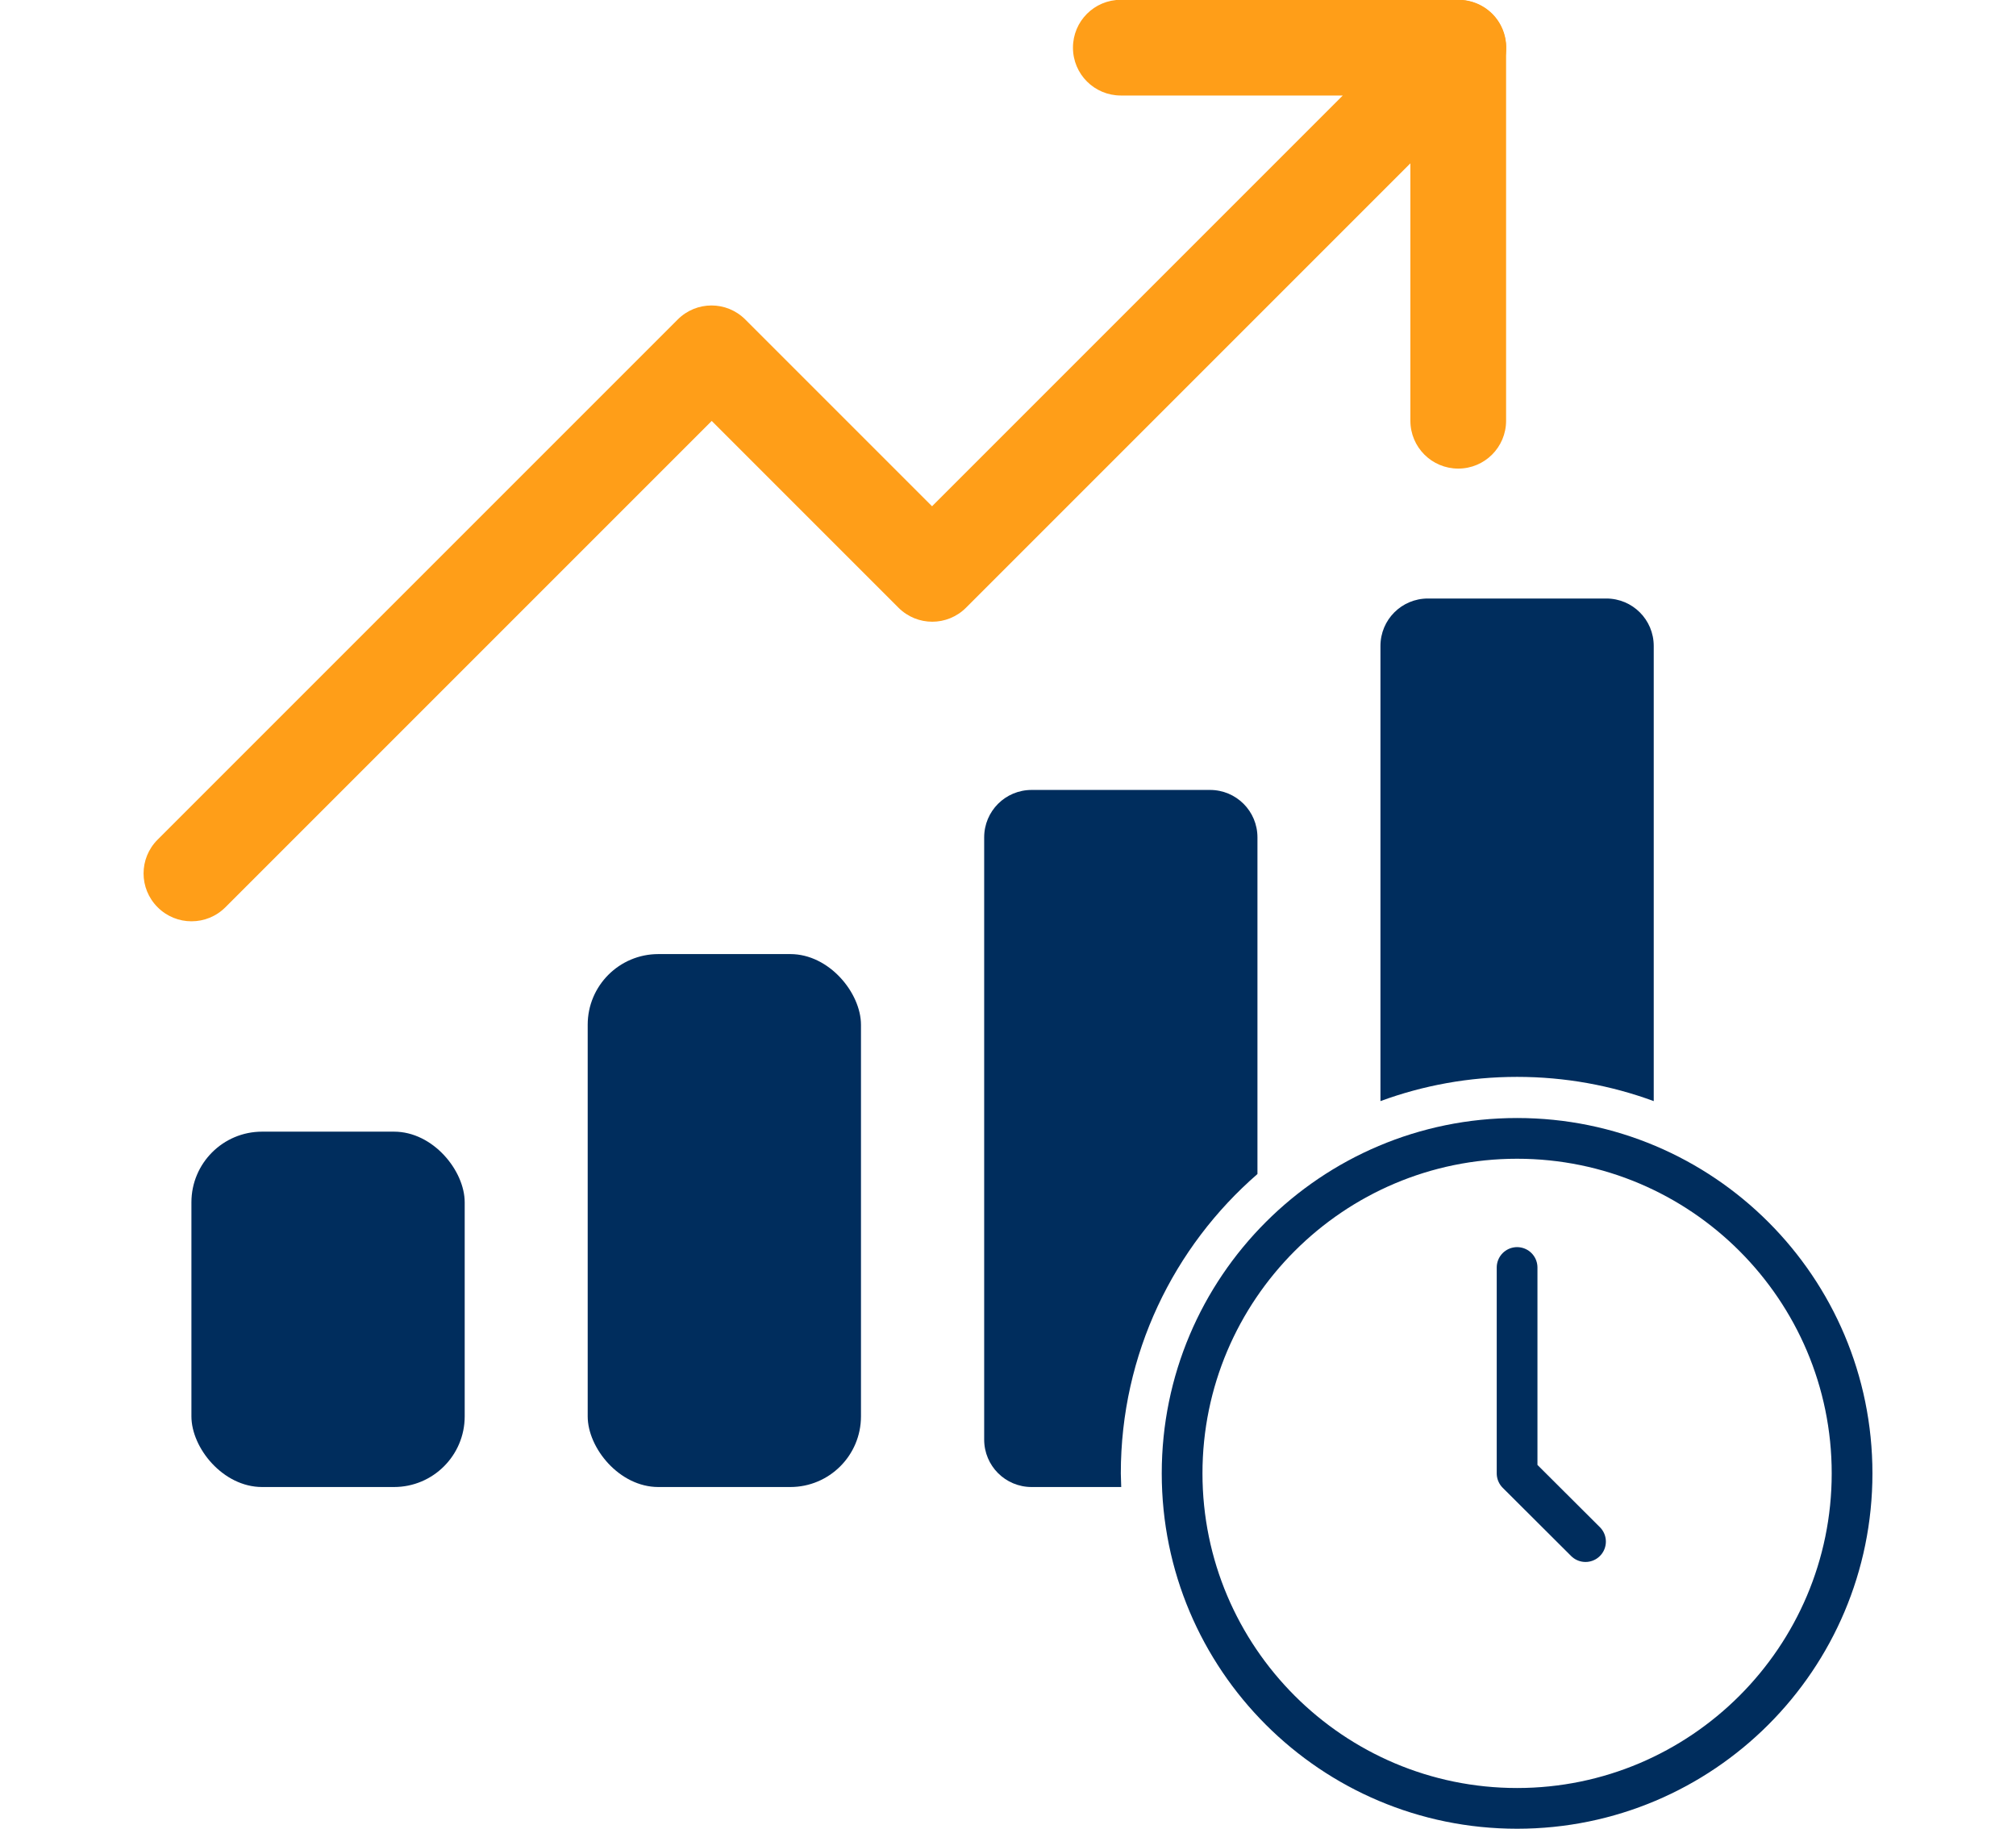 <?xml version="1.0" encoding="UTF-8"?>
<svg id="_圖層_1" data-name="圖層 1" xmlns="http://www.w3.org/2000/svg" viewBox="0 0 99 89.8">
  <defs>
    <style>
      .cls-1 {
        fill: #ff9e18;
      }

      .cls-2 {
        fill: none;
        stroke: #002d5d;
        stroke-linecap: round;
        stroke-linejoin: round;
        stroke-width: 2px;
      }

      .cls-3 {
        fill: #002d5d;
      }
    </style>
  </defs>
  <rect class="cls-3" x="9.4" y="55.57" width="13.42" height="17.45" rx="3.47" ry="3.47"/>
  <rect class="cls-3" x="28.86" y="46.85" width="13.42" height="26.17" rx="3.47" ry="3.47"/>
  <g>
    <path class="cls-1" d="m9.4,45.24c-.6,0-1.2-.23-1.66-.69-.92-.92-.92-2.4,0-3.32l25.54-25.54c.92-.92,2.4-.92,3.32,0l9.17,9.17,20.17-20.17h-10.9c-1.3,0-2.35-1.05-2.35-2.35s1.05-2.35,2.35-2.35h16.58c.95,0,1.81.57,2.17,1.45.36.88.16,1.89-.51,2.56l-25.84,25.84c-.92.92-2.4.92-3.32,0l-9.17-9.17-23.88,23.88c-.46.46-1.06.69-1.66.69Z"/>
    <path class="cls-1" d="m71.61,23.01c-1.3,0-2.35-1.05-2.35-2.35V2.35c0-1.3,1.05-2.35,2.35-2.35s2.35,1.05,2.35,2.35v18.31c0,1.3-1.05,2.35-2.35,2.35Z"/>
  </g>
  <g>
    <path class="cls-3" d="m61.75,57.65v-16.53c0-1.29-1.04-2.33-2.33-2.33h-8.76c-1.29,0-2.33,1.04-2.33,2.33v29.57c0,1.29,1.04,2.33,2.33,2.33h4.4c0-.22-.02-.45-.02-.67,0-5.87,2.6-11.13,6.71-14.7Z"/>
    <path class="cls-3" d="m81.21,54.07v-22.35c0-1.29-1.04-2.33-2.33-2.33h-8.76c-1.29,0-2.33,1.04-2.33,2.33v22.35c2.09-.77,4.35-1.19,6.71-1.19s4.62.42,6.71,1.19Z"/>
  </g>
  <path class="cls-3" d="m74.5,56.9c8.52,0,15.45,6.93,15.45,15.45s-6.93,15.45-15.45,15.45-15.45-6.93-15.45-15.45,6.93-15.45,15.45-15.45m0-2c-9.64,0-17.45,7.81-17.45,17.45s7.81,17.45,17.45,17.45,17.45-7.81,17.45-17.45-7.81-17.45-17.45-17.45h0Z"/>
  <polyline class="cls-2" points="74.5 62.24 74.5 72.35 77.86 75.7"/>
</svg>